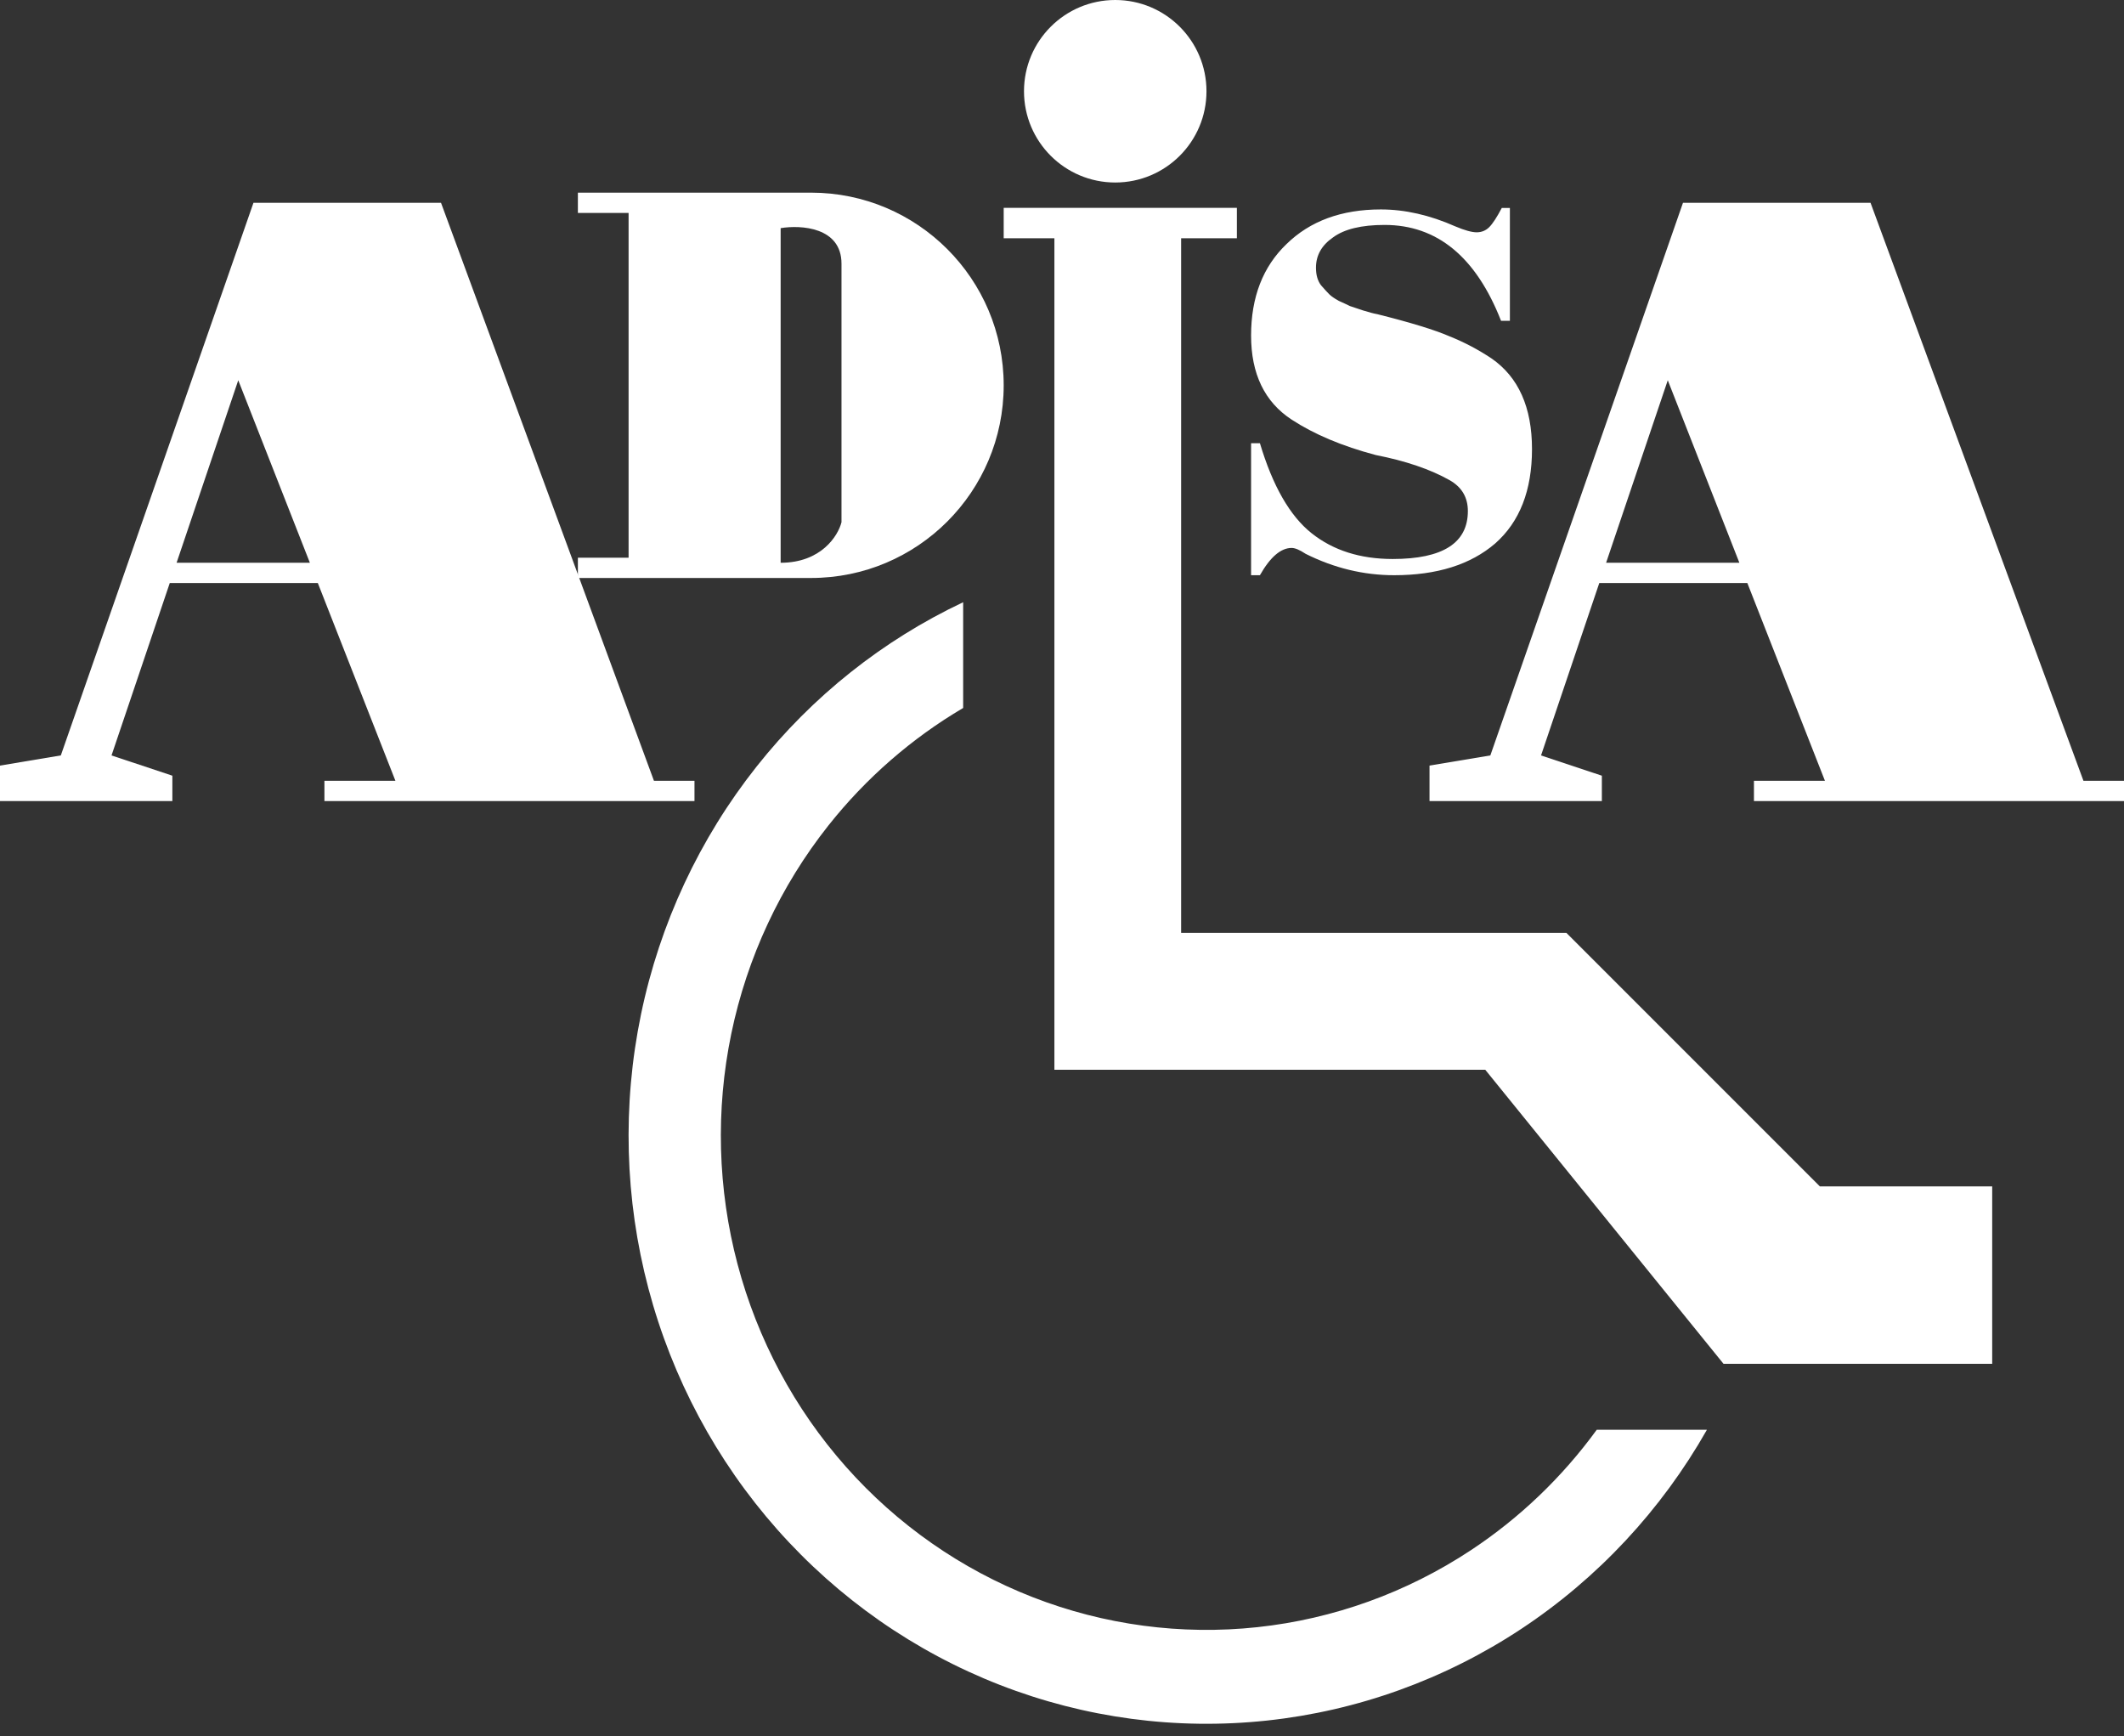 <svg xmlns="http://www.w3.org/2000/svg" width="93" height="76" viewBox="0 0 93 76" fill="none"><rect x="0" y="0" width="93" height="76" fill="#333333" stroke="none"/><path d="M54.157 9.1H43.947V10.432H46.167V46.833H65.033L75.465 59.706H87.229V51.938H79.683L68.585 40.84H51.716V10.432H54.157V9.1Z" fill="white"></path><path fill-rule="evenodd" clip-rule="evenodd" d="M11.098 8.878L2.663 33.072L0 33.516V35.069H7.547V33.959L4.883 33.072L7.433 25.525H13.916L17.313 34.181H14.205V35.069H30.408V34.181H28.633L19.31 8.878H11.098ZM13.568 24.637L10.432 16.647L7.732 24.637H13.568Z" fill="white"></path><path fill-rule="evenodd" clip-rule="evenodd" d="M73.69 8.878L65.255 33.072L62.592 33.516V35.069H70.138V33.959L67.475 33.072L70.025 25.525H76.508L79.905 34.181H76.797V35.069H93V34.181H91.224L81.902 8.878H73.69ZM76.159 24.637L73.024 16.647L70.324 24.637H76.159Z" fill="white"></path><path fill-rule="evenodd" clip-rule="evenodd" d="M27.523 8.434H25.303V9.322H27.523V24.415H25.303V25.303H27.523H28.41H35.513C40.171 25.303 43.947 21.527 43.947 16.869C43.947 12.211 40.171 8.434 35.513 8.434H28.41H27.523ZM34.181 9.988C35.069 9.84 36.845 9.944 36.845 11.542V22.862C36.697 23.453 35.957 24.637 34.181 24.637V9.988Z" fill="white"></path><circle cx="48.831" cy="3.995" r="3.995" fill="white"></circle><path d="M54.779 25.182V19.403H55.166C55.726 21.276 56.479 22.588 57.426 23.342C58.373 24.095 59.557 24.472 60.978 24.472C63.173 24.472 64.271 23.772 64.271 22.373C64.271 21.771 64.002 21.319 63.464 21.017C62.624 20.544 61.548 20.178 60.235 19.92C58.772 19.532 57.545 19.016 56.555 18.37C55.371 17.595 54.779 16.368 54.779 14.69C54.779 13.011 55.296 11.676 56.329 10.686C57.362 9.675 58.739 9.169 60.461 9.169C61.516 9.169 62.603 9.416 63.722 9.911C64.131 10.084 64.443 10.17 64.658 10.17C64.873 10.17 65.056 10.094 65.207 9.944C65.358 9.793 65.541 9.513 65.756 9.104H66.111V14.044H65.724C64.626 11.246 62.925 9.847 60.623 9.847C59.611 9.847 58.858 10.03 58.363 10.396C57.868 10.74 57.62 11.181 57.62 11.719C57.62 12.042 57.695 12.3 57.846 12.494C57.997 12.666 58.115 12.796 58.201 12.882C58.287 12.968 58.427 13.065 58.621 13.172C58.815 13.258 58.976 13.334 59.105 13.398C59.234 13.441 59.428 13.506 59.686 13.592C59.966 13.678 60.171 13.732 60.3 13.753C61.763 14.119 62.818 14.442 63.464 14.722C64.109 14.98 64.723 15.303 65.304 15.69C66.488 16.508 67.079 17.832 67.079 19.661C67.079 21.469 66.541 22.847 65.465 23.794C64.389 24.719 62.915 25.182 61.042 25.182C59.708 25.182 58.416 24.87 57.168 24.246C56.91 24.074 56.705 23.988 56.555 23.988C56.081 23.988 55.618 24.386 55.166 25.182H54.779Z" fill="white"></path><path fill-rule="evenodd" clip-rule="evenodd" d="M33.132 33.553C35.565 30.483 38.659 28.024 42.172 26.365V30.994C39.919 32.322 37.919 34.062 36.276 36.134C34.171 38.79 32.712 41.915 32.02 45.253C31.328 48.592 31.422 52.05 32.294 55.345C33.166 58.639 34.792 61.678 37.038 64.211C39.284 66.745 42.087 68.702 45.218 69.922C48.35 71.143 51.72 71.593 55.055 71.235C58.39 70.878 61.594 69.722 64.406 67.864C66.543 66.452 68.407 64.665 69.915 62.592H74.723L74.735 62.599C72.739 66.115 69.953 69.1 66.607 71.312C63.26 73.523 59.447 74.898 55.479 75.323C51.51 75.749 47.499 75.214 43.773 73.761C40.047 72.308 36.711 69.98 34.038 66.965C31.365 63.95 29.431 60.334 28.393 56.414C27.355 52.493 27.244 48.378 28.067 44.405C28.891 40.432 30.626 36.714 33.132 33.553Z" fill="white"></path></svg>